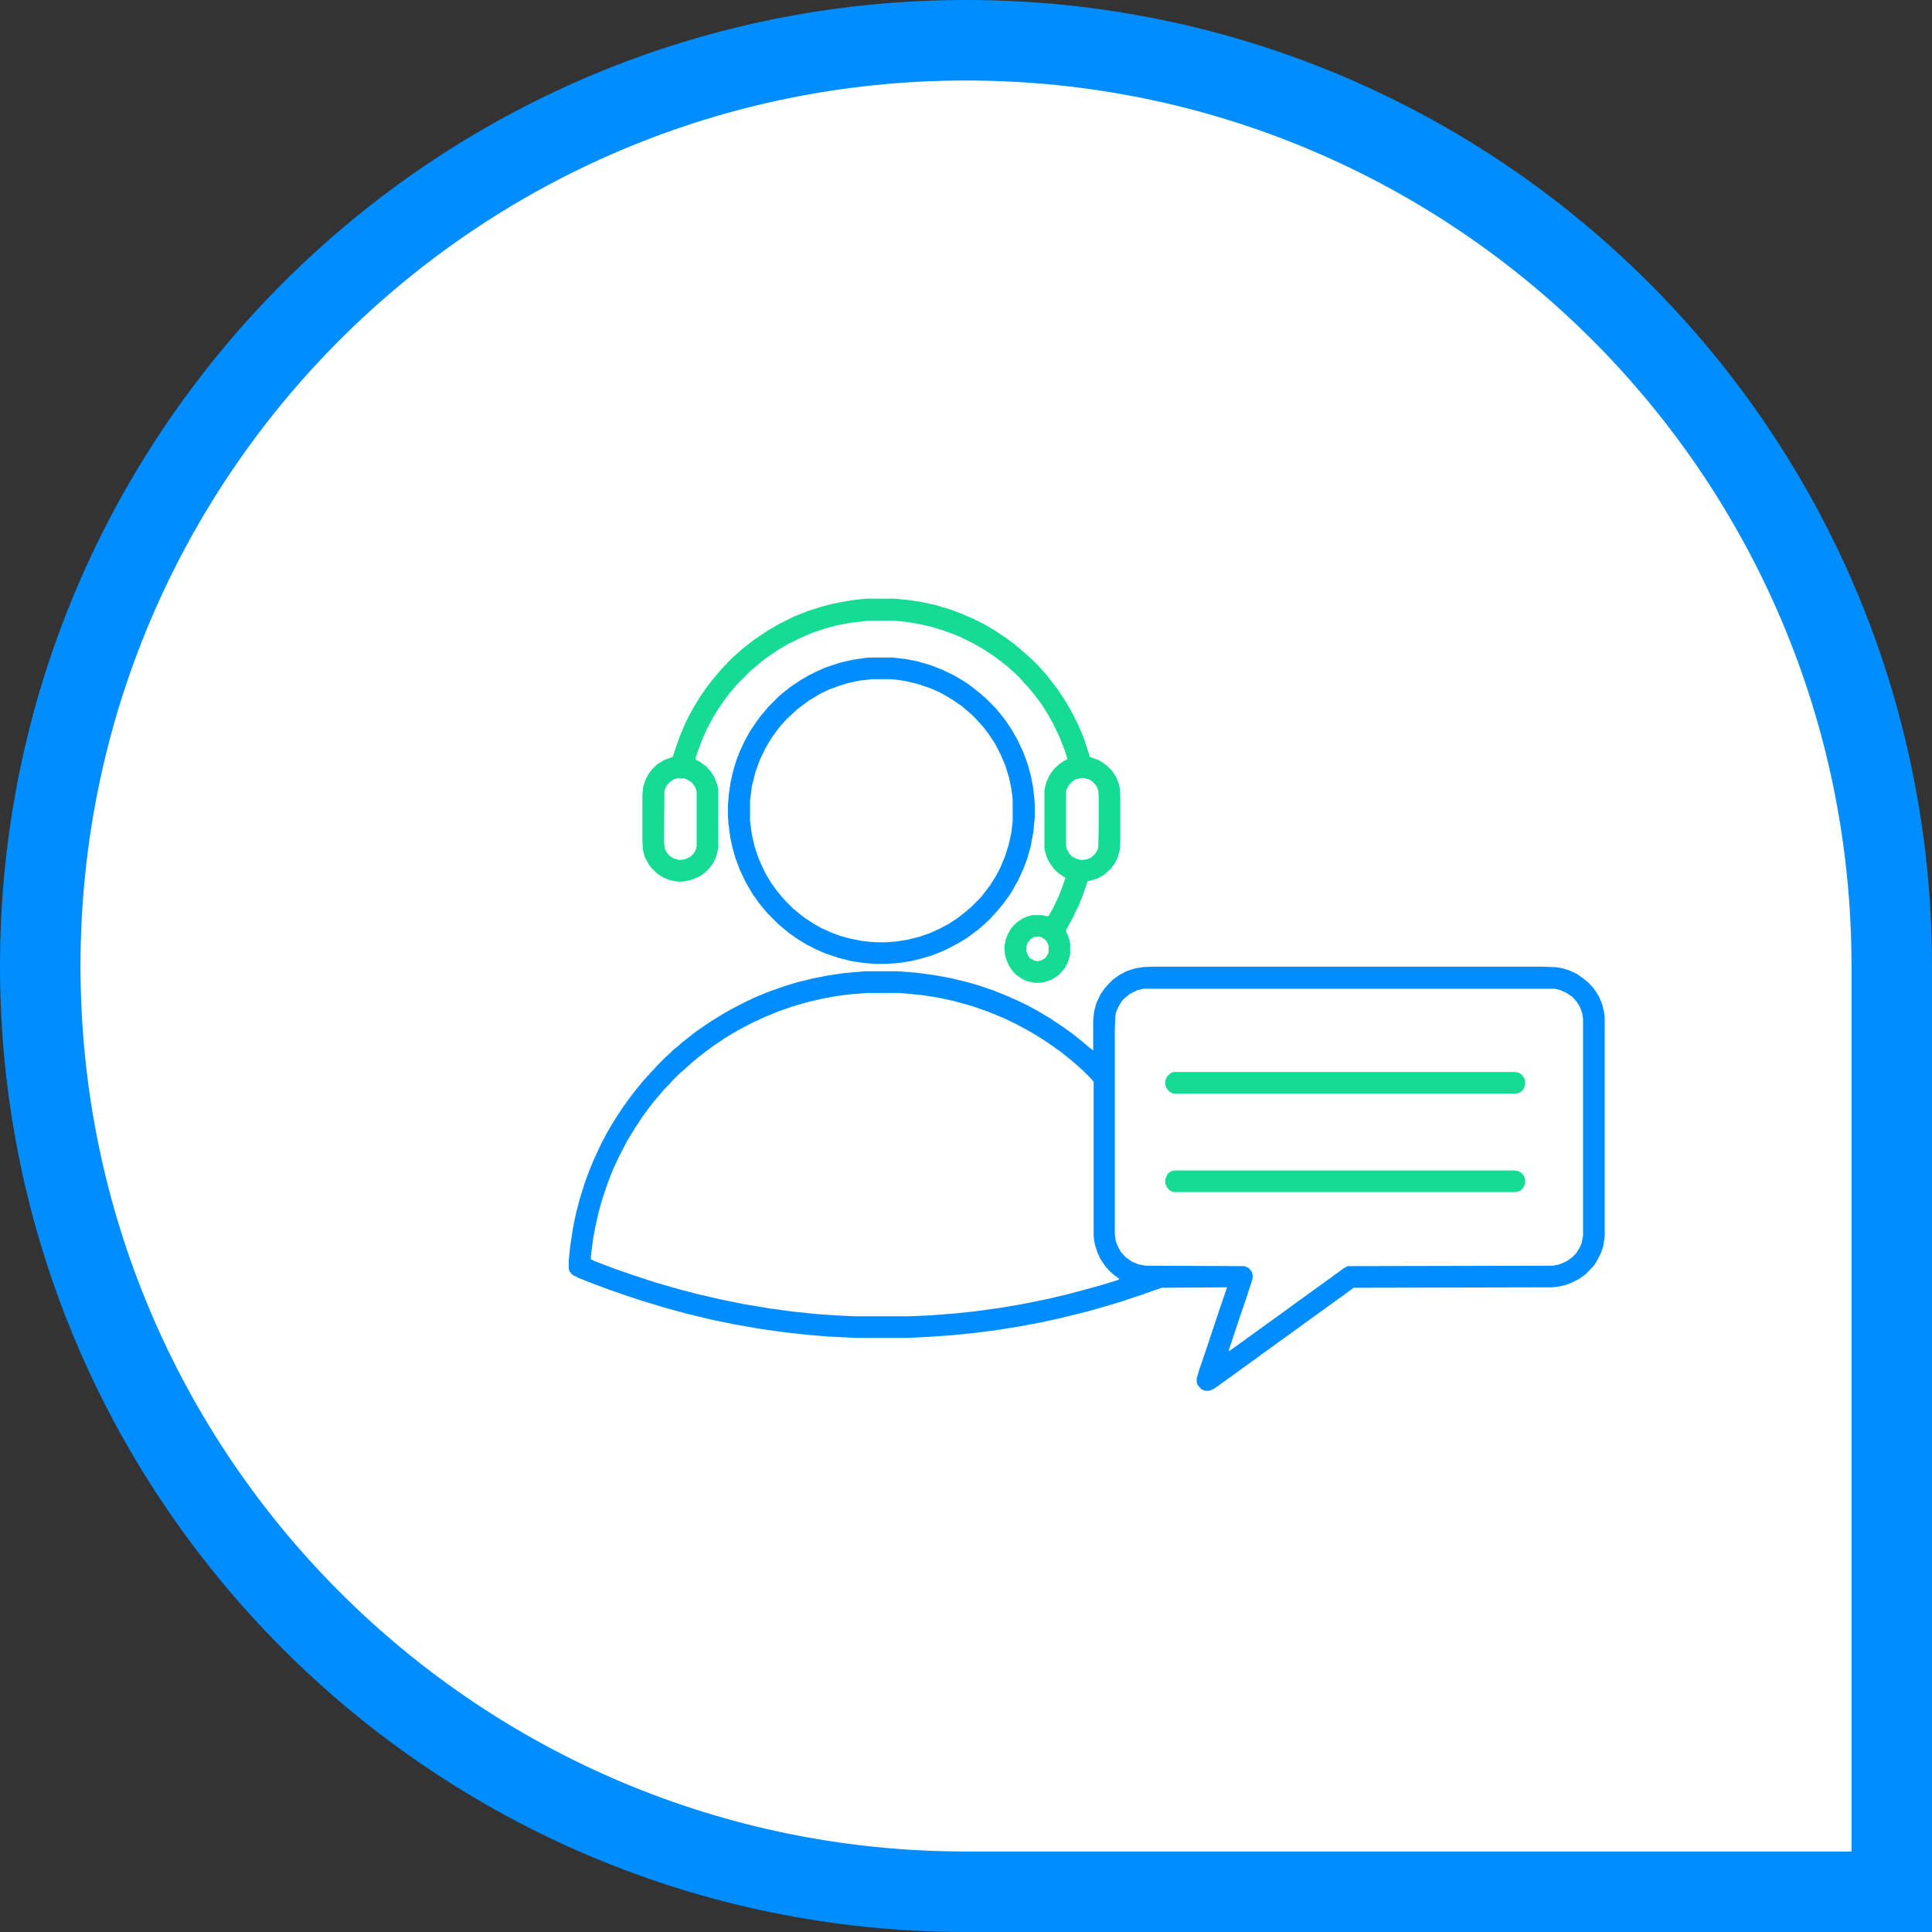 <svg xmlns="http://www.w3.org/2000/svg" width="48" height="48" viewBox="0 0 48 48" fill="none"><rect x="0" y="0" width="48" height="48" fill="#333333" stroke="none"/><path d="M47 24V47H24C11.297 47 1 36.703 1 24C1 11.297 11.297 1 24 1C36.703 1 47 11.297 47 24Z" fill="white"></path><path d="M47 24V47H24C11.297 47 1 36.703 1 24C1 11.297 11.297 1 24 1C36.703 1 47 11.297 47 24Z" stroke="#008DFF" stroke-width="2"></path><path d="M28.623 24.017H38.326L38.646 24.029L38.794 24.051L38.989 24.108L39.183 24.2L39.343 24.314L39.468 24.417L39.583 24.543L39.663 24.657L39.731 24.771L39.811 24.966L39.857 25.171L39.868 25.274V30.726L39.834 30.954L39.777 31.126L39.686 31.308L39.606 31.434L39.48 31.571L39.389 31.663L39.228 31.777L39.046 31.869L38.897 31.926L38.691 31.971L38.543 31.983L33.629 31.994L33.446 32.131L33.286 32.246L32.463 32.84L32.246 33L32.086 33.114L31.96 33.206L31.8 33.32L31.389 33.617L31.217 33.743L30.806 34.04L30.634 34.166L30.474 34.28L30.268 34.428L30.154 34.508L30.04 34.554H29.948L29.857 34.52L29.8 34.463L29.754 34.406L29.731 34.337V34.246L29.8 34.017L29.96 33.548L30.291 32.554L30.451 32.086L30.486 31.983L28.863 31.994L28.371 32.166L27.96 32.303L27.674 32.394L27.08 32.566L26.349 32.748L25.88 32.851L25.331 32.954L24.84 33.034L24.234 33.114L23.674 33.171L23.023 33.217L22.531 33.24H21.274L20.577 33.206L20.029 33.16L19.423 33.091L18.863 33.011L18.211 32.897L17.663 32.783L17.046 32.634L16.543 32.497L15.937 32.314L15.526 32.177L15.16 32.051L14.703 31.88L14.383 31.754L14.223 31.674L14.154 31.594L14.131 31.526V31.308L14.166 30.966L14.234 30.52L14.303 30.177L14.394 29.823L14.52 29.411L14.646 29.069L14.771 28.771L14.931 28.428L15.08 28.143L15.229 27.891L15.366 27.674L15.457 27.537L15.594 27.343L15.697 27.206L15.823 27.046L15.971 26.863L16.086 26.737L16.097 26.714H16.12L16.143 26.669L16.246 26.566L16.326 26.474L16.543 26.257L16.634 26.177L16.714 26.097L16.84 25.994L16.943 25.903L17.103 25.777L17.308 25.617L17.526 25.468L17.697 25.354L17.937 25.206L18.177 25.069L18.486 24.909L18.726 24.794L19.08 24.646L19.503 24.497L19.8 24.406L20.223 24.303L20.577 24.234L20.966 24.177L21.48 24.131H22.303L22.76 24.166L23.194 24.223L23.628 24.303L24.006 24.394L24.291 24.474L24.691 24.611L24.977 24.726L25.263 24.851L25.526 24.977L25.777 25.114L26.086 25.297L26.428 25.526L26.634 25.674L26.794 25.8L26.92 25.903L27.069 26.029L27.16 26.097V25.354L27.183 25.126L27.24 24.92L27.343 24.703L27.446 24.554L27.549 24.44L27.651 24.337L27.811 24.223L27.983 24.131L28.189 24.063L28.383 24.029L28.623 24.017ZM28.406 24.566L28.257 24.6L28.074 24.691L27.96 24.783L27.869 24.874L27.777 25.034L27.731 25.137L27.709 25.24L27.697 25.583V30.657L27.72 30.828L27.766 30.954L27.846 31.103L27.971 31.24L28.12 31.343L28.28 31.411L28.463 31.446L30.92 31.457L31.023 31.503L31.091 31.583L31.126 31.686L31.114 31.788L30.966 32.246L30.806 32.714L30.52 33.571L30.566 33.548L30.76 33.411L30.931 33.286L31.96 32.543L32.177 32.383L32.337 32.269L33.16 31.674L33.377 31.514L33.48 31.457L38.589 31.446L38.748 31.411L38.931 31.331L39.069 31.229L39.16 31.137L39.251 30.988L39.297 30.874L39.331 30.703V25.308L39.309 25.171L39.251 25.011L39.171 24.886L39.069 24.771L38.92 24.669L38.771 24.6L38.634 24.566H28.406ZM21.56 24.669L21.126 24.703L20.771 24.748L20.406 24.817L20.063 24.897L19.709 25L19.343 25.126L19.011 25.263L18.691 25.411L18.36 25.583L18.166 25.697L18.017 25.788L17.743 25.971L17.526 26.131L17.377 26.246L17.183 26.406L17.046 26.531L16.863 26.691L16.714 26.84L16.634 26.931L16.497 27.069L16.394 27.194L16.246 27.366L16.131 27.514L15.971 27.731L15.789 28.006L15.663 28.211L15.571 28.36L15.503 28.497L15.389 28.714L15.229 29.057L15.091 29.411L14.954 29.823L14.863 30.154L14.783 30.52L14.737 30.771L14.68 31.206V31.286L14.771 31.331L15.251 31.514L15.709 31.674L16.268 31.857L16.863 32.029L17.343 32.154L17.937 32.291L18.509 32.406L19.126 32.508L19.72 32.589L20.28 32.646L20.748 32.68L21.263 32.703H22.588L23.103 32.68L23.709 32.634L24.246 32.577L24.828 32.497L25.434 32.394L26.097 32.257L26.531 32.154L27.126 31.994L27.446 31.903L27.777 31.8L27.811 31.777L27.663 31.663L27.537 31.549L27.434 31.423L27.331 31.263L27.263 31.114L27.206 30.931L27.183 30.817L27.171 30.691V26.874L27.091 26.783L26.897 26.588L26.806 26.509L26.691 26.406L26.566 26.303L26.383 26.154L26.257 26.063L26.063 25.926L25.8 25.754L25.549 25.606L25.274 25.457L24.92 25.286L24.554 25.137L24.166 25L23.674 24.863L23.297 24.783L22.931 24.726L22.474 24.68L22.314 24.669H21.56Z" fill="#008DFF"></path><path d="M21.537 14.874H22.234L22.588 14.909L22.886 14.954L23.251 15.034L23.594 15.137L23.903 15.252L24.189 15.377L24.463 15.514L24.714 15.663L24.988 15.846L25.206 16.006L25.354 16.132L25.514 16.269L25.686 16.429L25.811 16.555L25.891 16.646L25.994 16.76L26.12 16.92L26.268 17.114L26.451 17.389L26.6 17.64L26.76 17.949L26.909 18.292L27.08 18.806L27.297 18.886L27.411 18.954L27.514 19.035L27.628 19.149L27.731 19.309L27.8 19.48L27.823 19.595L27.834 19.846V20.852L27.823 21.103L27.777 21.286L27.686 21.469L27.606 21.572L27.549 21.629L27.434 21.732L27.274 21.823L27.091 21.88L27.023 21.892L26.897 22.257L26.794 22.509L26.657 22.794L26.52 23.046L26.486 23.103L26.497 23.16L26.554 23.297L26.588 23.434V23.709L26.543 23.88L26.463 24.04L26.371 24.154L26.291 24.235L26.131 24.337L25.971 24.395L25.846 24.417H25.709L25.537 24.383L25.4 24.326L25.251 24.223L25.16 24.132L25.057 23.972L25 23.834L24.966 23.709L24.954 23.526L24.988 23.332L25.046 23.195L25.126 23.057L25.217 22.954H25.24V22.932L25.411 22.817L25.549 22.76L25.663 22.737H25.891L25.994 22.76H26.051L26.166 22.555L26.303 22.269L26.394 22.029L26.474 21.8L26.417 21.777L26.291 21.686L26.189 21.595L26.074 21.434L26.006 21.297L25.96 21.137L25.948 21.069V19.629L25.994 19.434L26.086 19.24L26.2 19.092L26.326 18.977L26.451 18.897L26.52 18.863L26.463 18.669L26.314 18.292L26.154 17.96L26.04 17.755L25.88 17.503L25.72 17.286L25.571 17.103L25.434 16.954L25.331 16.84L25.217 16.726L25.126 16.646L25.011 16.543L24.851 16.417L24.646 16.269L24.417 16.12L24.177 15.983L23.903 15.846L23.686 15.755L23.4 15.652L23.091 15.56L22.828 15.503L22.634 15.469L22.371 15.434L22.211 15.423H21.56L21.148 15.469L20.794 15.537L20.497 15.617L20.189 15.72L19.869 15.857L19.549 16.017L19.32 16.154L19.069 16.326L18.931 16.429L18.783 16.555L18.657 16.657L18.326 16.989L18.314 17.012H18.291L18.268 17.057L18.131 17.217L17.994 17.4L17.914 17.515L17.8 17.686L17.731 17.8L17.663 17.926L17.571 18.097L17.434 18.406L17.32 18.715L17.286 18.817V18.875L17.4 18.932L17.56 19.057L17.663 19.172L17.754 19.32L17.823 19.503L17.846 19.617V21.069L17.8 21.263L17.743 21.4L17.663 21.526L17.526 21.674L17.354 21.789L17.183 21.857L17.034 21.892L16.954 21.903H16.84L16.646 21.869L16.474 21.8L16.349 21.72L16.211 21.595L16.12 21.48L16.017 21.286L15.971 21.103L15.96 20.852V19.743L15.983 19.537L16.04 19.366L16.12 19.217L16.2 19.114L16.326 18.989L16.497 18.886L16.646 18.829L16.714 18.806L16.794 18.566L16.886 18.303L17 18.029L17.103 17.812L17.24 17.56L17.366 17.355L17.457 17.217L17.571 17.057L17.674 16.92L17.8 16.772L17.903 16.646L17.983 16.566L18.017 16.52H18.04L18.063 16.474L18.2 16.337L18.291 16.257L18.417 16.143L18.531 16.052L18.737 15.892L19.08 15.663L19.354 15.503L19.72 15.32L20.063 15.183L20.383 15.08L20.691 15L21.046 14.932L21.286 14.897L21.537 14.874ZM26.851 19.332L26.714 19.366L26.623 19.434L26.543 19.526L26.497 19.617L26.486 19.686V21.012L26.509 21.103L26.566 21.206L26.646 21.286L26.76 21.343L26.863 21.366L26.988 21.355L27.103 21.309L27.206 21.217L27.274 21.103L27.286 21.046L27.297 20.532V19.8L27.286 19.64L27.24 19.526L27.137 19.412L27.034 19.355L26.931 19.332H26.851ZM16.874 19.332L16.76 19.355L16.646 19.423L16.577 19.503L16.531 19.583L16.509 19.652L16.497 20.92L16.52 21.092L16.566 21.183L16.646 21.274L16.748 21.332L16.874 21.366L17 21.355L17.114 21.309L17.194 21.252V21.229H17.217L17.286 21.114L17.308 21.012V19.674L17.274 19.56L17.183 19.434L17.069 19.366L17.011 19.343L16.874 19.332ZM25.709 23.274L25.617 23.32L25.537 23.412L25.503 23.503V23.64L25.549 23.755L25.594 23.812L25.709 23.869L25.788 23.88L25.88 23.857L25.971 23.8L26.04 23.697L26.051 23.652V23.492L26.006 23.389L25.948 23.332L25.88 23.286L25.846 23.274H25.709Z" fill="#15DB95"></path><path d="M21.594 16.337H22.177L22.486 16.371L22.783 16.428L23.103 16.52L23.4 16.634L23.686 16.771L23.846 16.863L24.063 17L24.211 17.114L24.326 17.206L24.486 17.343L24.737 17.594L24.84 17.72L24.977 17.891L25.137 18.131L25.274 18.371L25.411 18.657L25.526 18.965L25.606 19.251L25.663 19.537L25.697 19.823L25.709 19.983V20.303L25.674 20.668L25.606 21.034L25.514 21.354L25.423 21.594L25.297 21.868L25.149 22.131L25.069 22.257L24.909 22.474L24.806 22.6L24.691 22.726L24.611 22.817L24.417 23H24.394V23.023L24.234 23.148L24.017 23.308L23.789 23.445L23.48 23.605L23.171 23.731L22.909 23.811L22.623 23.88L22.326 23.925L22.017 23.948H21.766L21.457 23.925L21.16 23.88L20.84 23.8L20.497 23.686L20.269 23.583L20.04 23.468L19.8 23.32L19.606 23.183L19.48 23.08L19.32 22.943L19.069 22.691L18.989 22.6L18.851 22.428L18.691 22.2L18.531 21.925L18.383 21.617L18.28 21.343L18.2 21.068L18.143 20.805L18.097 20.451L18.086 20.268V20.006L18.109 19.72L18.154 19.423L18.211 19.171L18.28 18.931L18.371 18.691L18.497 18.417L18.634 18.166L18.783 17.948L18.897 17.788L18.977 17.697L19.08 17.571L19.366 17.285L19.491 17.183L19.651 17.057L19.891 16.897L20.086 16.783L20.269 16.691L20.497 16.588L20.874 16.463L21.171 16.394L21.48 16.348L21.594 16.337ZM21.674 16.874L21.366 16.908L21.091 16.965L20.863 17.034L20.611 17.125L20.371 17.24L20.086 17.411L19.949 17.514L19.8 17.628L19.629 17.788L19.594 17.811V17.834H19.571L19.491 17.925L19.366 18.063L19.206 18.28L19.126 18.405L19.011 18.6L18.874 18.886L18.771 19.171L18.68 19.537L18.634 19.891V20.394L18.68 20.737L18.749 21.034L18.84 21.308L18.92 21.491L19.011 21.686L19.16 21.937L19.309 22.143L19.434 22.291L19.571 22.44L19.709 22.577L19.834 22.68L19.994 22.805L20.223 22.954L20.406 23.057L20.657 23.171L20.874 23.251L21.126 23.32L21.411 23.377L21.617 23.4L21.789 23.411H22.017L22.291 23.388L22.566 23.343L22.84 23.274L23.103 23.183L23.331 23.08L23.571 22.954L23.811 22.794L23.971 22.668L24.12 22.543L24.36 22.303L24.486 22.143L24.6 21.994L24.749 21.754L24.851 21.56L24.966 21.285L25.057 21L25.126 20.691L25.16 20.405V19.868L25.126 19.594L25.069 19.32L24.977 19.023L24.863 18.748L24.714 18.463L24.554 18.223L24.44 18.074L24.234 17.846L24.154 17.765L24.063 17.686L23.903 17.548L23.686 17.4L23.537 17.308L23.354 17.206L23.126 17.103L22.783 16.988L22.497 16.92L22.269 16.886L22.12 16.874H21.674Z" fill="#008DFF"></path><path d="M29.16 26.634H37.651L37.743 26.657L37.812 26.703L37.88 26.806L37.892 26.851V26.954L37.846 27.069L37.754 27.149L37.663 27.171H33.406H29.149L29.057 27.126L28.977 27.034L28.954 26.966V26.84L29 26.737L29.091 26.657L29.16 26.634Z" fill="#15DB95"></path><path d="M29.183 29.08H37.64L37.743 29.103L37.812 29.149L37.869 29.229L37.892 29.297V29.412L37.834 29.526L37.754 29.594L37.663 29.617H29.149L29.057 29.572L28.989 29.491L28.954 29.412V29.286L29 29.183L29.012 29.16H29.034V29.137L29.114 29.091L29.183 29.08Z" fill="#15DB95"></path></svg>